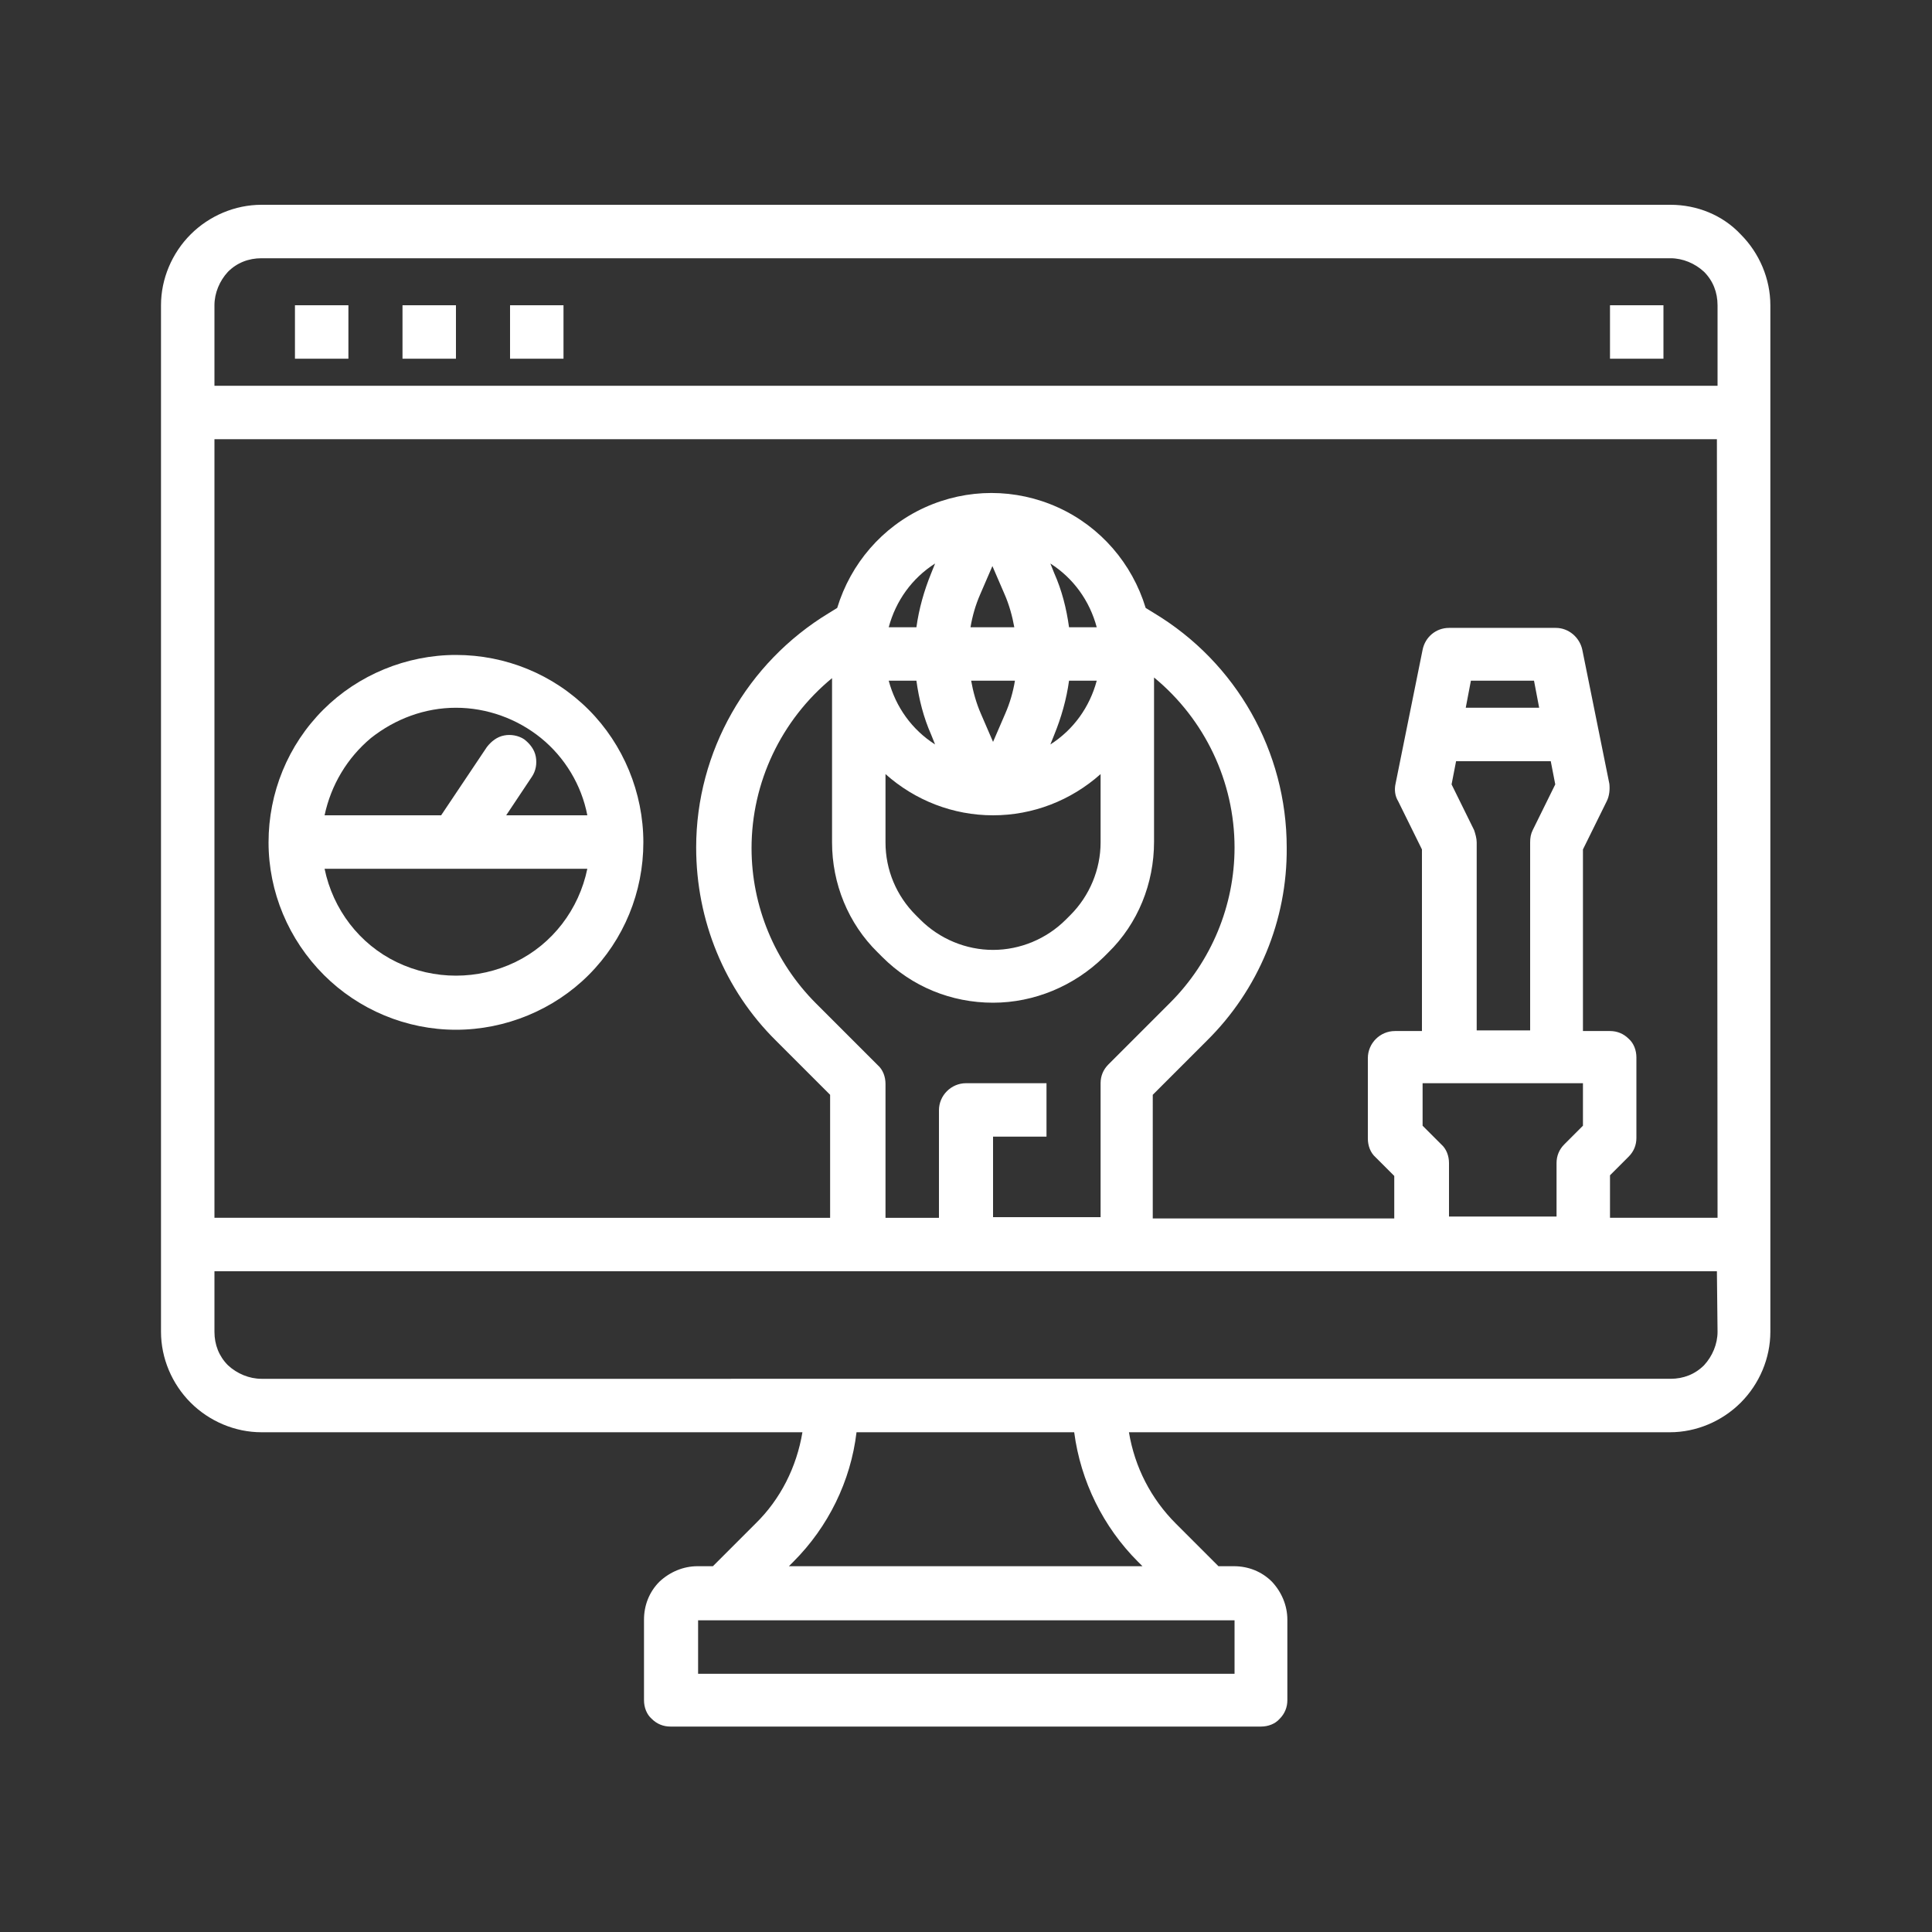 <svg xmlns="http://www.w3.org/2000/svg" xmlns:xlink="http://www.w3.org/1999/xlink" id="Calque_1" x="0px" y="0px" viewBox="0 0 300 300" style="enable-background:new 0 0 300 300;" xml:space="preserve"><rect x="0" y="0" width="300" height="300" fill="#333333" stroke="none"/><style type="text/css">	.st0{fill:#FFFFFF;}</style><g>	<path class="st0" d="M259.4,31.8H40.6c-4.1,0-8.1,1.7-11,4.6c-2.9,2.9-4.6,6.9-4.6,11v159.4c0,4.1,1.7,8.1,4.6,11s6.9,4.6,11,4.6  h84c-0.9,5.4-3.4,10.4-7.3,14.2l-6.6,6.6h-2.4c-2.2,0-4.3,0.9-5.9,2.4c-1.6,1.6-2.4,3.7-2.4,5.9v12.5c0,1.1,0.4,2.2,1.2,2.9  c0.8,0.8,1.8,1.2,2.9,1.2h91.7c1.1,0,2.2-0.4,2.9-1.2c0.8-0.8,1.2-1.8,1.2-2.9v-12.5c0-2.2-0.9-4.3-2.4-5.9  c-1.6-1.6-3.7-2.4-5.9-2.4h-2.4l-6.6-6.6c-3.9-3.9-6.4-8.8-7.3-14.2h84c4.1,0,8.1-1.7,11-4.6c2.9-2.9,4.6-6.9,4.6-11V47.4  c0-4.1-1.7-8.1-4.6-11C267.5,33.4,263.5,31.8,259.4,31.8L259.4,31.8z M191.7,251.6v8.3h-83.3l0-8.3H191.7z M176.7,242.5l0.7,0.7  h-54.9l0.7-0.7h0c5.4-5.4,8.9-12.5,9.8-20.1h33.8C167.8,230,171.3,237.1,176.7,242.5L176.7,242.5z M266.7,206.8  c0,1.9-0.8,3.8-2.1,5.2c-1.4,1.4-3.2,2.1-5.2,2.1H40.6c-1.9,0-3.8-0.8-5.2-2.1c-1.4-1.4-2.1-3.2-2.1-5.2v-9.4h233.3L266.7,206.8z   M136.3,147.9l0.7,0.7c4.6,4.6,10.7,7.1,17.2,7.1c6.4,0,12.6-2.6,17.2-7.1l0.7-0.7c4.6-4.5,7.1-10.7,7.1-17.2v-25.5  c7.9,6.5,12.5,16.2,12.5,26.4c0,9-3.6,17.7-10,24.1l-9.6,9.6c-0.8,0.8-1.2,1.8-1.2,2.9v20.8h-16.7v-12.5h8.3v-8.3H150  c-2.3,0-4.2,1.9-4.2,4.2v16.7h-8.3v-20.8c0-1.1-0.4-2.2-1.2-2.9l-9.6-9.6c-6.4-6.4-10-15.1-10-24.1c0-10.2,4.6-19.9,12.5-26.4v25.5  C129.2,137.2,131.7,143.4,136.3,147.9L136.3,147.9z M142.3,105.7c0.4,2.9,1.1,5.7,2.3,8.4l0.6,1.5v0c-3.6-2.3-6.1-5.8-7.2-9.9  L142.3,105.7z M138,97.4c1.1-4.1,3.6-7.6,7.2-9.9l-0.6,1.5c-1.1,2.7-1.9,5.5-2.3,8.4L138,97.4z M154.2,126.6  c6.2,0,12.1-2.3,16.7-6.4v10.6c0,4.2-1.7,8.3-4.7,11.3l-0.7,0.7c-3,3-7.1,4.7-11.3,4.7s-8.3-1.7-11.3-4.7l-0.7-0.7  c-3-3-4.7-7-4.7-11.3v-10.6C142.1,124.3,148,126.6,154.2,126.6L154.2,126.6z M150.7,97.4c0.3-1.8,0.8-3.5,1.5-5.1l1.9-4.4l1.9,4.4  c0.7,1.6,1.2,3.4,1.5,5.1L150.7,97.4z M157.6,105.7L157.6,105.7c-0.3,1.8-0.8,3.5-1.5,5.1l-1.9,4.4l-1.9-4.4  c-0.7-1.6-1.2-3.4-1.5-5.1L157.6,105.7z M163.7,114.1c1.1-2.7,1.9-5.5,2.3-8.4h4.3c-1.1,4.1-3.6,7.6-7.2,9.9L163.7,114.1z   M163.1,87.5L163.1,87.5c3.6,2.3,6.1,5.8,7.2,9.9H166c-0.4-2.9-1.1-5.7-2.3-8.4L163.1,87.5z M240.8,118.2l0.7,3.6l-3.5,7.1v0  c-0.3,0.6-0.4,1.2-0.4,1.9v29.2h-8.3v-29.2c0-0.6-0.2-1.3-0.4-1.9l-3.5-7.1l0.7-3.6H240.8z M227.6,109.9l0.8-4.2h9.8l0.8,4.2H227.6  z M245.8,168.2v6.6l-2.9,2.9c-0.8,0.8-1.2,1.8-1.2,2.9v8.3H225v-8.3c0-1.1-0.4-2.2-1.2-2.9l-2.9-2.9v-6.6H245.8z M266.7,189.1H250  v-6.6l2.9-2.9c0.8-0.8,1.2-1.8,1.2-2.9v-12.5c0-1.1-0.4-2.2-1.2-2.9c-0.8-0.8-1.8-1.2-2.9-1.2h-4.2v-28.2l3.7-7.5  c0.4-0.8,0.5-1.8,0.4-2.7l-4.2-20.8c-0.4-1.9-2.1-3.4-4.1-3.4H225c-2,0-3.7,1.4-4.1,3.4l-4.2,20.8c-0.2,0.9-0.1,1.9,0.4,2.7  l3.7,7.5v28.2h-4.2c-2.3,0-4.2,1.9-4.2,4.2v12.5c0,1.1,0.4,2.2,1.2,2.9l2.9,2.9v6.6h-37.5V170l8.4-8.4c8-7.9,12.5-18.7,12.4-30  c0-14.9-7.8-28.7-20.6-36.4l-1.3-0.8v0c-2.1-6.9-7-12.6-13.6-15.6c-6.6-3-14.1-3-20.7,0s-11.5,8.7-13.6,15.6l-1.3,0.8v0  c-12.7,7.7-20.6,21.5-20.6,36.4c0,11.3,4.4,22.1,12.4,30l8.4,8.4v19.1H33.3V68.2h233.3L266.7,189.1z M266.7,59.9H33.3V47.4  c0-1.9,0.8-3.8,2.1-5.2c1.4-1.4,3.2-2.1,5.2-2.1h218.8c1.9,0,3.8,0.8,5.2,2.1c1.4,1.4,2.1,3.2,2.1,5.2L266.7,59.9z"></path>	<path class="st0" d="M45.8,47.4h8.3v8.3h-8.3V47.4z"></path>	<path class="st0" d="M62.5,47.4h8.3v8.3h-8.3V47.4z"></path>	<path class="st0" d="M79.2,47.4h8.3v8.3h-8.3V47.4z"></path>	<path class="st0" d="M250,47.4h8.3v8.3H250V47.4z"></path>	<path class="st0" d="M70.8,159.9c7.7,0,15.2-3.1,20.6-8.5c5.5-5.5,8.5-12.9,8.5-20.6s-3.1-15.2-8.5-20.6  c-5.5-5.5-12.9-8.5-20.6-8.5c-7.7,0-15.2,3.1-20.6,8.5c-5.5,5.5-8.5,12.9-8.5,20.6c0,7.7,3.1,15.1,8.6,20.6  C55.7,156.8,63.1,159.9,70.8,159.9L70.8,159.9z M70.8,109.9c4.8,0,9.5,1.7,13.2,4.7c3.7,3,6.3,7.3,7.2,12H78.6l4-6h0  c0.6-0.9,0.8-2,0.6-3.1c-0.2-1.1-0.9-2-1.8-2.7c-0.9-0.6-2.1-0.8-3.1-0.6c-1.1,0.2-2,0.9-2.7,1.8l-7.1,10.6H50.4  c1-4.7,3.5-8.9,7.2-12C61.4,111.6,66,109.9,70.8,109.9L70.8,109.9z M70.8,134.9h20.4c-1.3,6.3-5.4,11.7-11.2,14.5  c-5.8,2.8-12.6,2.8-18.4,0c-5.8-2.8-9.9-8.2-11.2-14.5H70.8z"></path></g></svg>